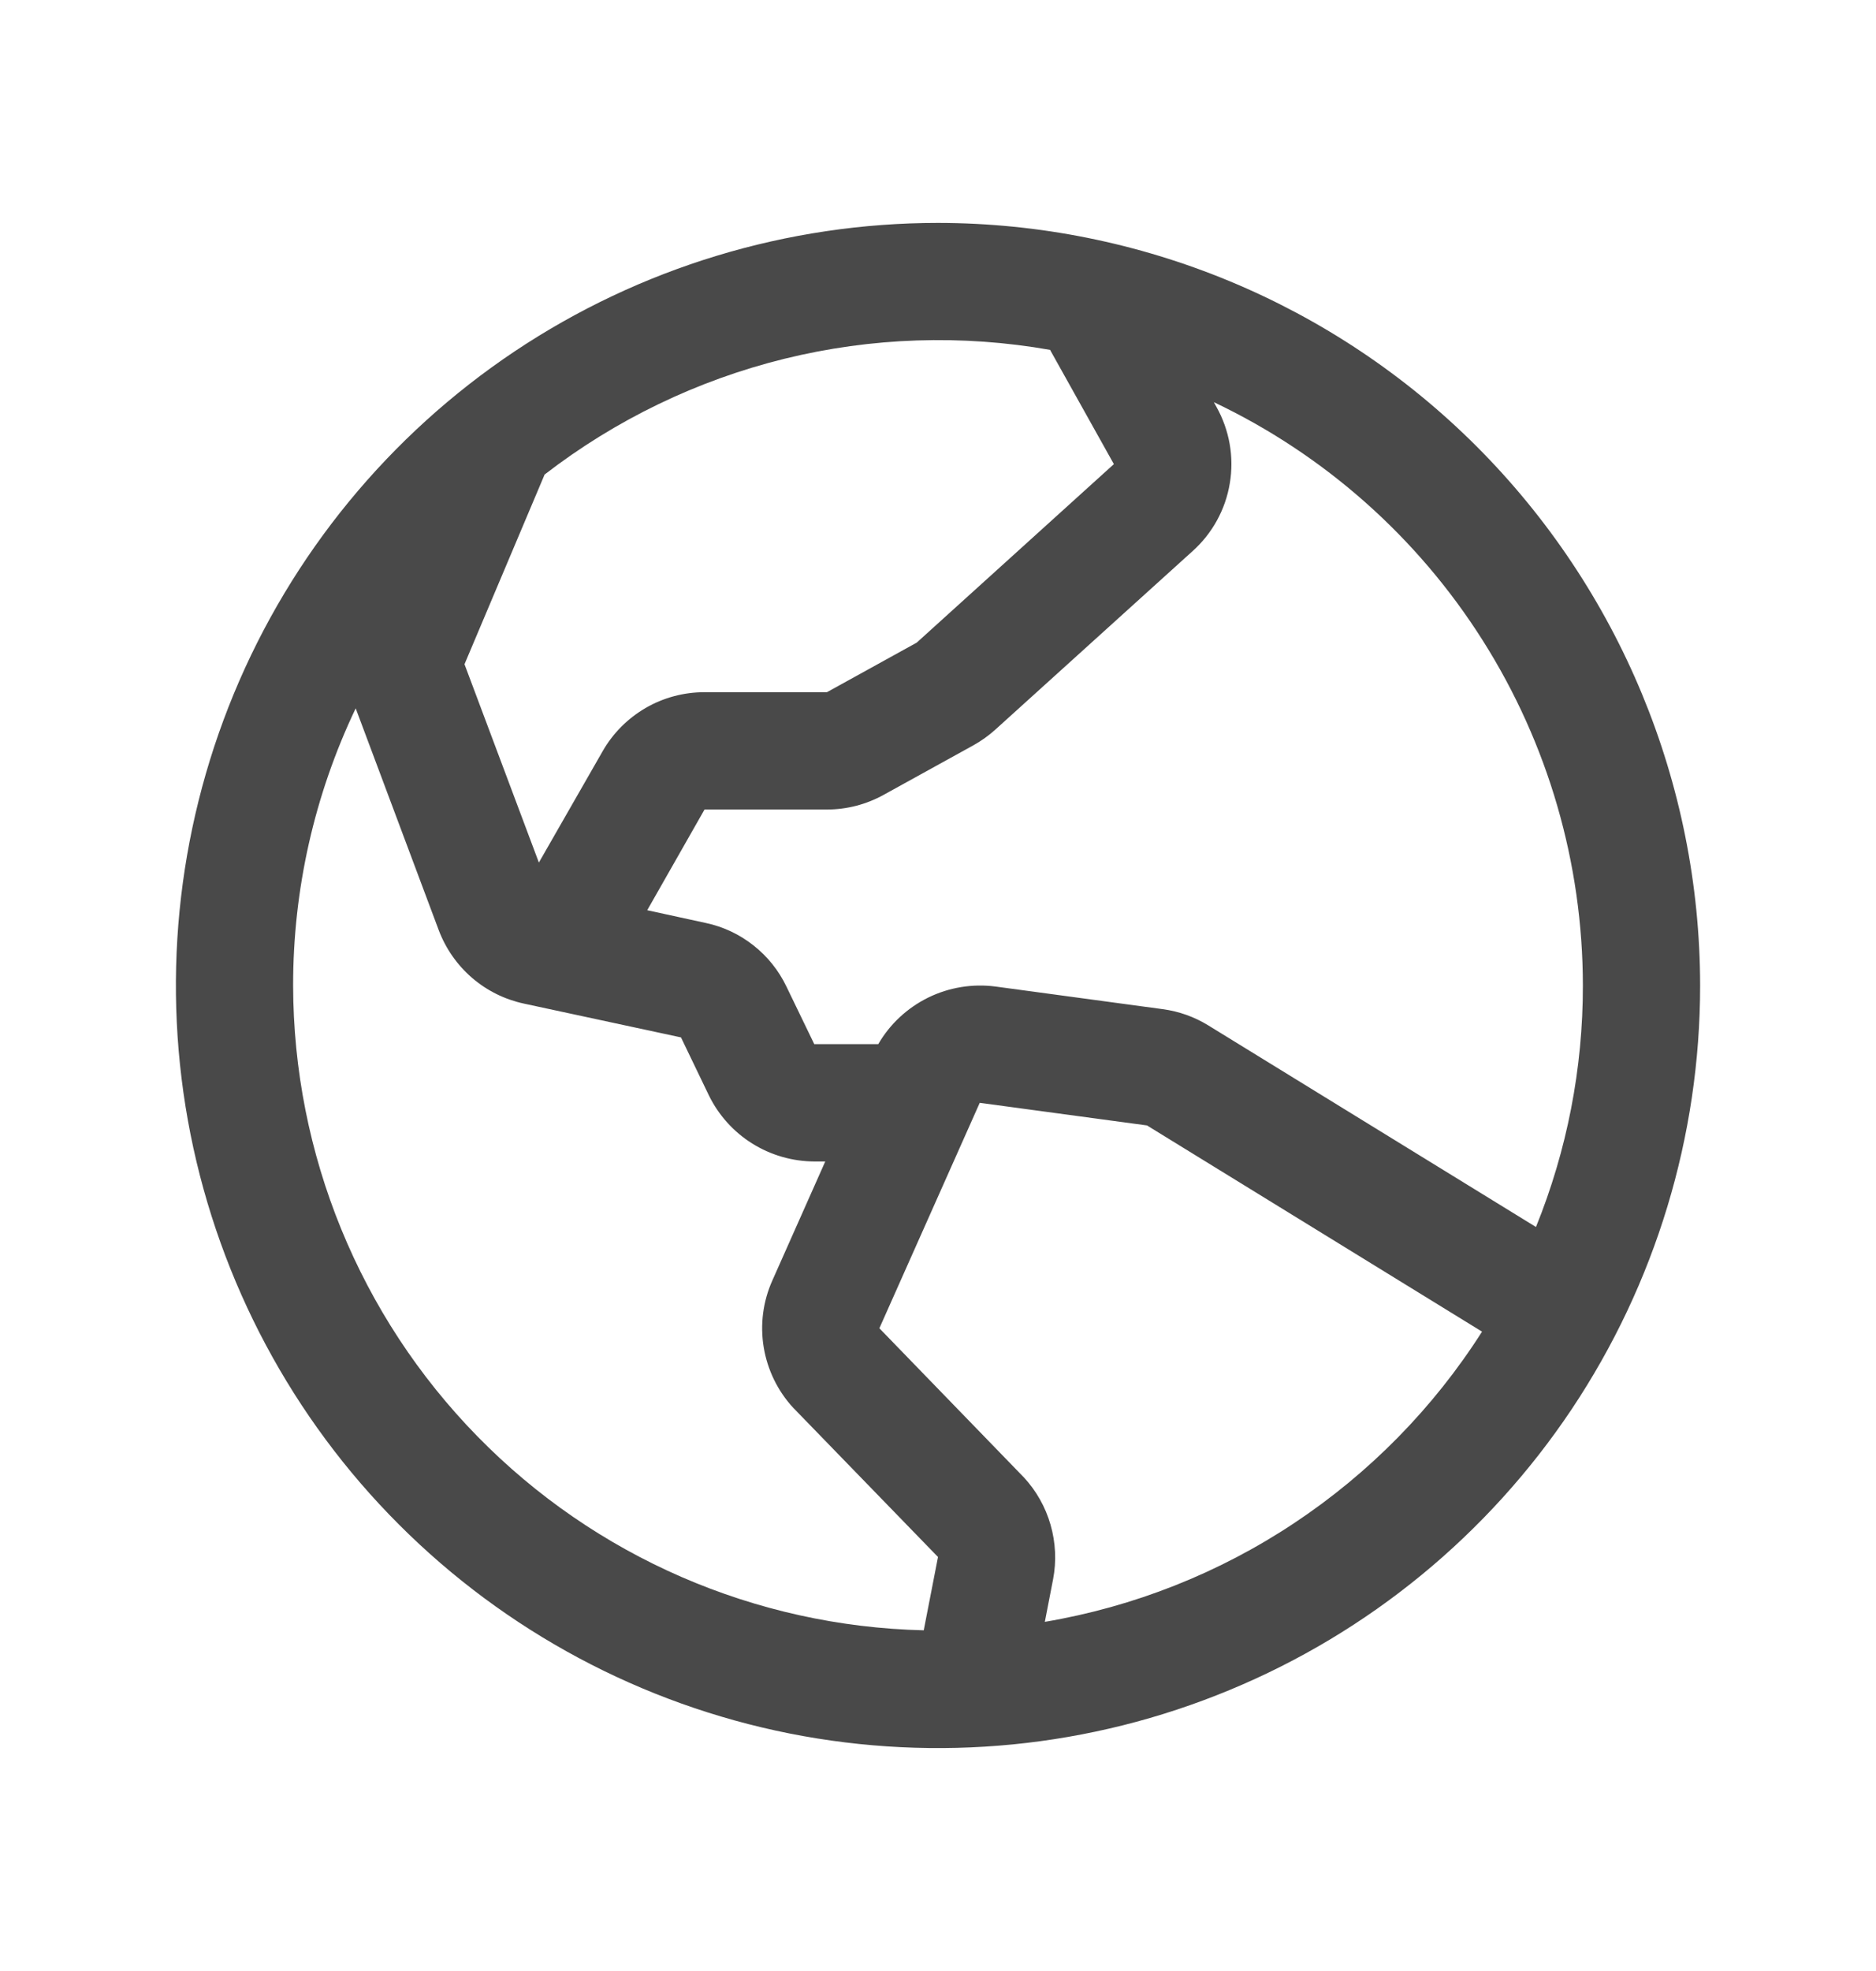 <svg xmlns="http://www.w3.org/2000/svg" width="20" height="21" viewBox="0 0 20 21" fill="none">
  <path d="M10 2.375C8.393 2.375 6.822 2.852 5.486 3.744C4.15 4.637 3.108 5.906 2.493 7.391C1.879 8.875 1.718 10.509 2.031 12.085C2.345 13.661 3.118 15.109 4.255 16.245C5.391 17.381 6.839 18.155 8.415 18.469C9.991 18.782 11.625 18.622 13.109 18.006C14.594 17.392 15.863 16.35 16.756 15.014C17.648 13.678 18.125 12.107 18.125 10.5C18.123 8.346 17.266 6.281 15.743 4.757C14.22 3.234 12.154 2.377 10 2.375ZM16.875 10.5C16.876 11.382 16.706 12.256 16.375 13.073L12.883 10.926C12.734 10.834 12.568 10.775 12.395 10.752L10.613 10.511C10.367 10.479 10.117 10.52 9.895 10.629C9.672 10.739 9.487 10.911 9.363 11.125H8.681L8.384 10.511C8.302 10.34 8.182 10.19 8.033 10.073C7.884 9.955 7.71 9.873 7.525 9.834L6.9 9.698L7.511 8.625H8.816C9.028 8.625 9.235 8.571 9.42 8.469L10.377 7.941C10.461 7.894 10.54 7.838 10.612 7.773L12.714 5.872C12.925 5.683 13.065 5.428 13.111 5.149C13.158 4.869 13.107 4.583 12.969 4.336L12.941 4.285C14.117 4.843 15.111 5.723 15.807 6.823C16.504 7.923 16.874 9.198 16.875 10.5ZM11.196 3.73L11.875 4.945L9.773 6.847L8.816 7.375H7.511C7.291 7.375 7.075 7.432 6.885 7.542C6.695 7.652 6.536 7.81 6.427 8L5.745 9.19L4.952 7.077L5.806 5.056C6.563 4.472 7.433 4.052 8.361 3.823C9.29 3.594 10.255 3.562 11.197 3.728L11.196 3.73ZM3.125 10.5C3.124 9.478 3.352 8.469 3.792 7.547L4.678 9.912C4.752 10.107 4.874 10.282 5.032 10.418C5.191 10.555 5.381 10.649 5.586 10.693L7.26 11.053L7.558 11.672C7.661 11.882 7.821 12.06 8.02 12.184C8.219 12.308 8.448 12.374 8.683 12.375H8.798L8.234 13.643C8.134 13.866 8.102 14.114 8.142 14.355C8.182 14.596 8.291 14.82 8.457 15L8.468 15.011L10 16.589L9.848 17.37C8.053 17.328 6.345 16.587 5.089 15.303C3.833 14.02 3.128 12.296 3.125 10.5ZM11.139 17.28L11.227 16.826C11.264 16.633 11.254 16.434 11.2 16.246C11.146 16.057 11.048 15.884 10.915 15.74C10.911 15.736 10.907 15.733 10.904 15.729L9.375 14.152L10.445 11.75L12.228 11.991L15.8 14.188C15.283 15 14.6 15.695 13.797 16.228C12.995 16.761 12.089 17.119 11.139 17.28Z" fill="#494949"/>
</svg>